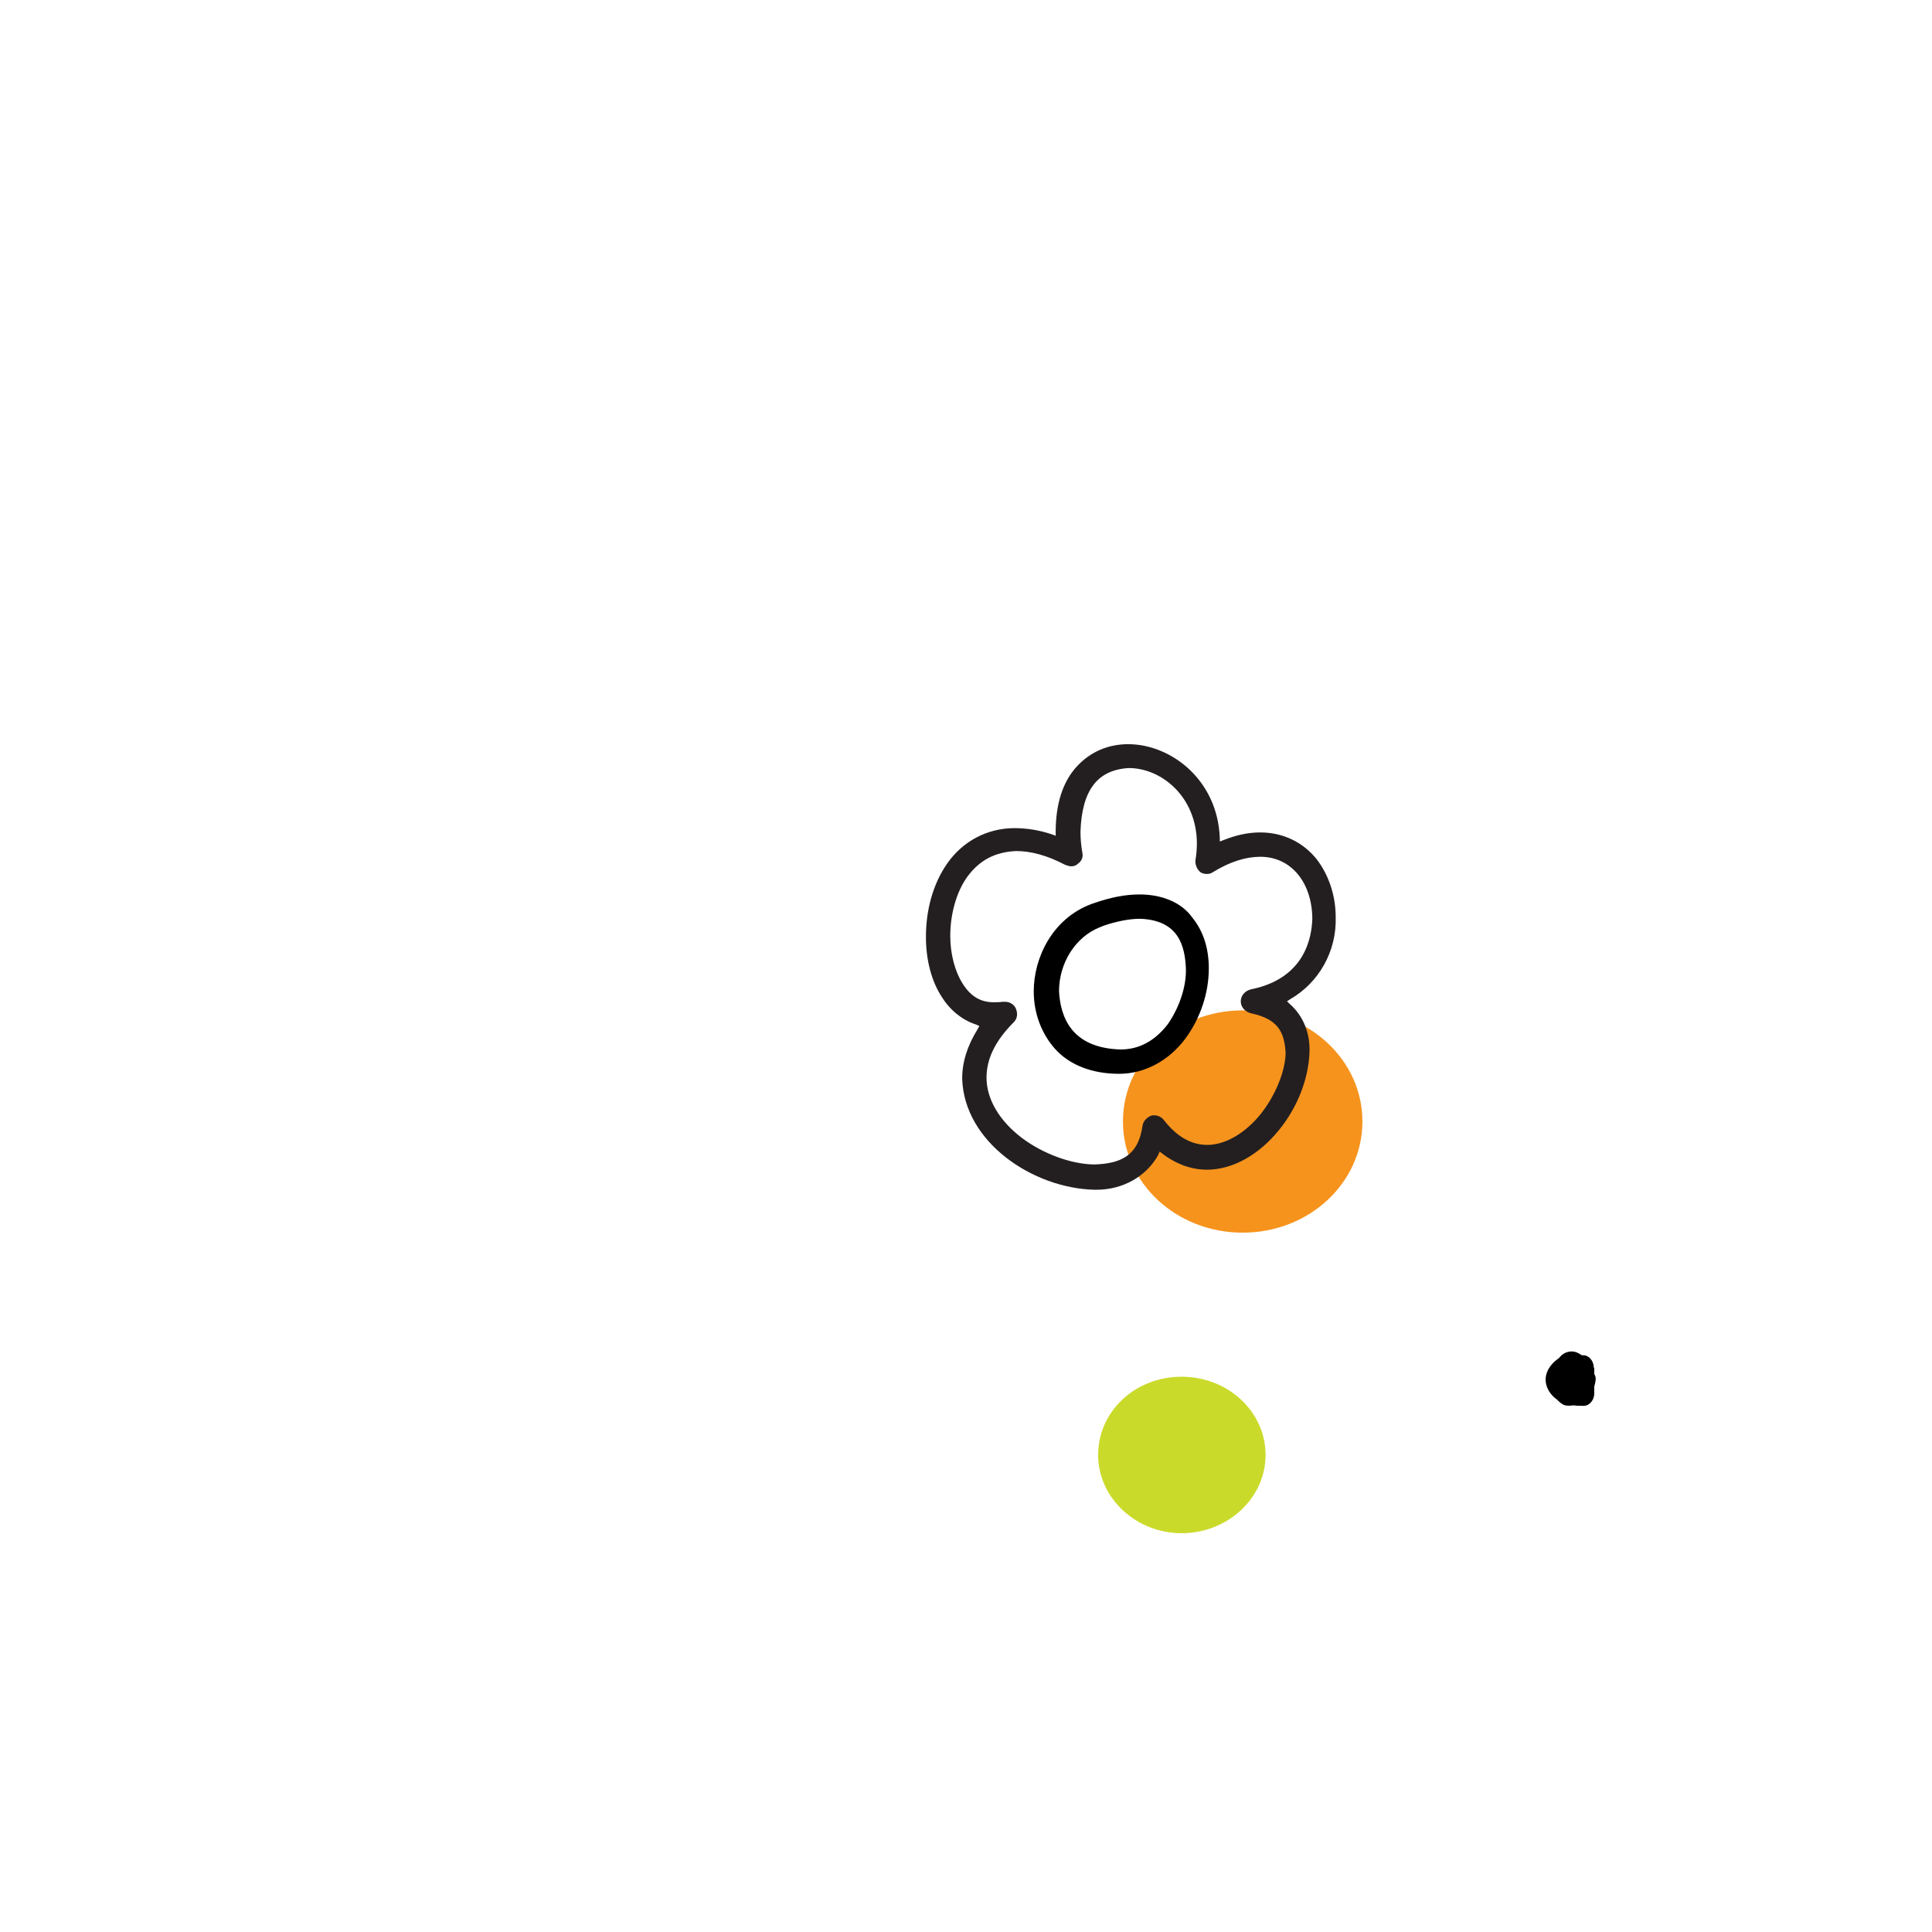 <?xml version="1.0" encoding="utf-8"?>
<!-- Generator: Adobe Illustrator 23.1.1, SVG Export Plug-In . SVG Version: 6.00 Build 0)  -->
<svg version="1.1" id="Laag_1" xmlns="http://www.w3.org/2000/svg" xmlns:xlink="http://www.w3.org/1999/xlink" x="0px" y="0px"
	 viewBox="0 0 405 405" style="enable-background:new 0 0 405 405;" xml:space="preserve">
<style type="text/css">
	.st0{fill:none;}
	.st1{fill:#F6931D;}
	.st2{fill:#CADA2A;}
	.st3{fill:#231F20;}
</style>
<g>
	<path class="st0" d="M260.5,258.3c-13.9,0-25.1-10.4-25.1-23.3s11.2-23.3,25.1-23.3s25.1,10.4,25.1,23.3
		C285.6,247.9,274.4,258.3,260.5,258.3z"/>
	<path class="st1" d="M260.5,211.8c-13.9,0-25.1,10.4-25.1,23.3c0,12.9,11.2,23.3,25.1,23.3s25.1-10.4,25.1-23.3
		C285.6,222.2,274.4,211.8,260.5,211.8z"/>
</g>
<g>
	<path class="st2" d="M247.7,288.6c-9.8,0-17.5,7.3-17.5,16.4c0,9,7.9,16.4,17.5,16.4s17.6-7.3,17.6-16.4S257.4,288.6,247.7,288.6z"
		/>
</g>
<path class="st3" d="M270.3,210.4l-0.5-0.5l0.6-0.4c6.1-3.5,9.8-10.1,9.6-17.2c0-4.5-1.4-8.8-4-12.2c-2.9-3.6-7.1-5.6-11.8-5.6
	c-2.5,0-4.9,0.5-7.7,1.6l-0.8,0.3v-0.8c-0.5-12.2-10.3-19.6-19.2-19.6c-4.2,0-7.9,1.6-10.7,4.6c-3,3.2-4.5,7.9-4.5,13.8v0.8
	l-0.8-0.3c-2.7-0.9-5.3-1.3-7.8-1.3c-5.7,0-10.9,2.7-14.2,7.5c-2.9,4.2-4.4,9.6-4.4,15.3c0,4.9,1.2,9.4,3.4,12.7
	c1.7,2.7,4.3,4.8,7.2,5.7l0.6,0.3l-0.4,0.7c-2.1,3.4-3.2,6.8-3.2,10.3c0.4,13.4,14.9,23,27.7,23.3h0.5c5.6,0,10.5-2.9,12.9-7.3
	l0.3-0.7l0.5,0.4c2.9,2.2,6.1,3.4,9.4,3.4c5.3,0,10.8-3,15.1-8.3c4-4.9,6.2-10.9,6.4-16.2C274.7,216.5,273.1,212.8,270.3,210.4z
	 M264.3,233.5c-3.2,4-7.4,6.5-11.2,6.5c-3.4,0-6.4-1.7-9.2-5.3c-0.5-0.6-1.2-0.9-2-0.9c-0.3,0-0.5,0-0.6,0.1
	c-0.9,0.3-1.7,1.2-1.8,2.1c-0.9,6.4-4.7,7.9-10,8.1c-4.8,0-10.8-2.2-15.2-5.5c-4.8-3.6-7.5-8.2-7.5-12.7c0-3.9,1.8-7.7,5.7-11.6
	c0.8-0.8,0.9-1.9,0.4-3c-0.4-0.8-1.3-1.3-2.2-1.3c-0.1,0-0.4,0-0.5,0c-0.7,0.1-1.3,0.1-1.9,0.1l0,0c-2.7,0-4.8-1.2-6.5-3.9
	c-1.6-2.5-2.6-6.2-2.6-10c0-4.6,1.3-9.2,3.5-12.3c2.6-3.6,5.9-5.3,10.3-5.5c3.1,0,6.5,0.9,10.3,2.9c0.4,0.1,0.8,0.3,1.2,0.3
	c0.5,0,1-0.1,1.4-0.5c0.8-0.5,1.2-1.4,1-2.3c-0.3-1.7-0.4-3.1-0.4-4.5c0.3-8.6,3.5-12.9,10.1-13.3c6.9,0,14.2,6,14.3,15.7
	c0,1.2-0.1,2.5-0.3,3.6c-0.1,0.9,0.3,1.9,1,2.5c0.4,0.3,0.9,0.4,1.4,0.4c0.5,0,0.9-0.1,1.3-0.4c3.6-2.2,6.9-3.2,9.9-3.2
	c6.4,0,10.8,5.3,10.9,12.9c-0.1,3.8-1.4,12.6-12.9,14.9c-1.2,0.3-2.1,1.3-2.1,2.5c0,1.2,0.9,2.2,2.1,2.5c5.7,1.2,7,3.9,7.3,8.2
	C269.5,224.4,267.4,229.6,264.3,233.5z"/>
<path d="M238.9,187.5c-3,0-6.1,0.6-9.8,1.9l-0.3,0.1c-8.3,3.1-12.1,11.4-12.1,18.3c0,4.6,1.6,8.8,4.4,12c3.1,3.5,7.9,5.3,13.5,5.3
	l0,0c5.3,0,10.4-2.7,13.9-7.4c3.1-4.2,4.9-9.5,4.9-14.7c0-4.3-1.2-7.9-3.5-10.7C247.7,189.2,243.6,187.5,238.9,187.5z M244.8,214.7
	c-2.7,3.5-6,5.3-9.9,5.3c-10.3-0.3-12.6-6.8-12.9-12.2c0-6,3.5-11.4,8.5-13.4l1-0.4c2.7-0.9,5.3-1.4,7.5-1.4l0,0
	c8.1,0.3,9.4,5.7,9.6,10.5C248.7,207,247.1,211.4,244.8,214.7z"/>
<path d="M334.1,286.7c0-1.4-1-2.6-2.2-2.6c-0.1,0-0.3,0-0.3,0c-0.6-0.4-1.3-0.8-2.1-0.8c-1.2,0-2.1,0.6-2.7,1.4
	c-2.1,1.4-3.8,4-2.1,6.9c0.5,0.8,1,1.3,1.7,1.8c0.5,0.5,1,1,1.7,1.2c0.5,0.1,1,0.1,1.7,0c0.8,0.1,1.4,0.1,2.2,0.1
	c1.2,0,2.2-1.2,2.2-2.6v-1.4c0.1-0.5,0.3-1,0.3-1.7c0-0.4-0.1-0.6-0.3-1v-1.3H334.1z"/>
</svg>
